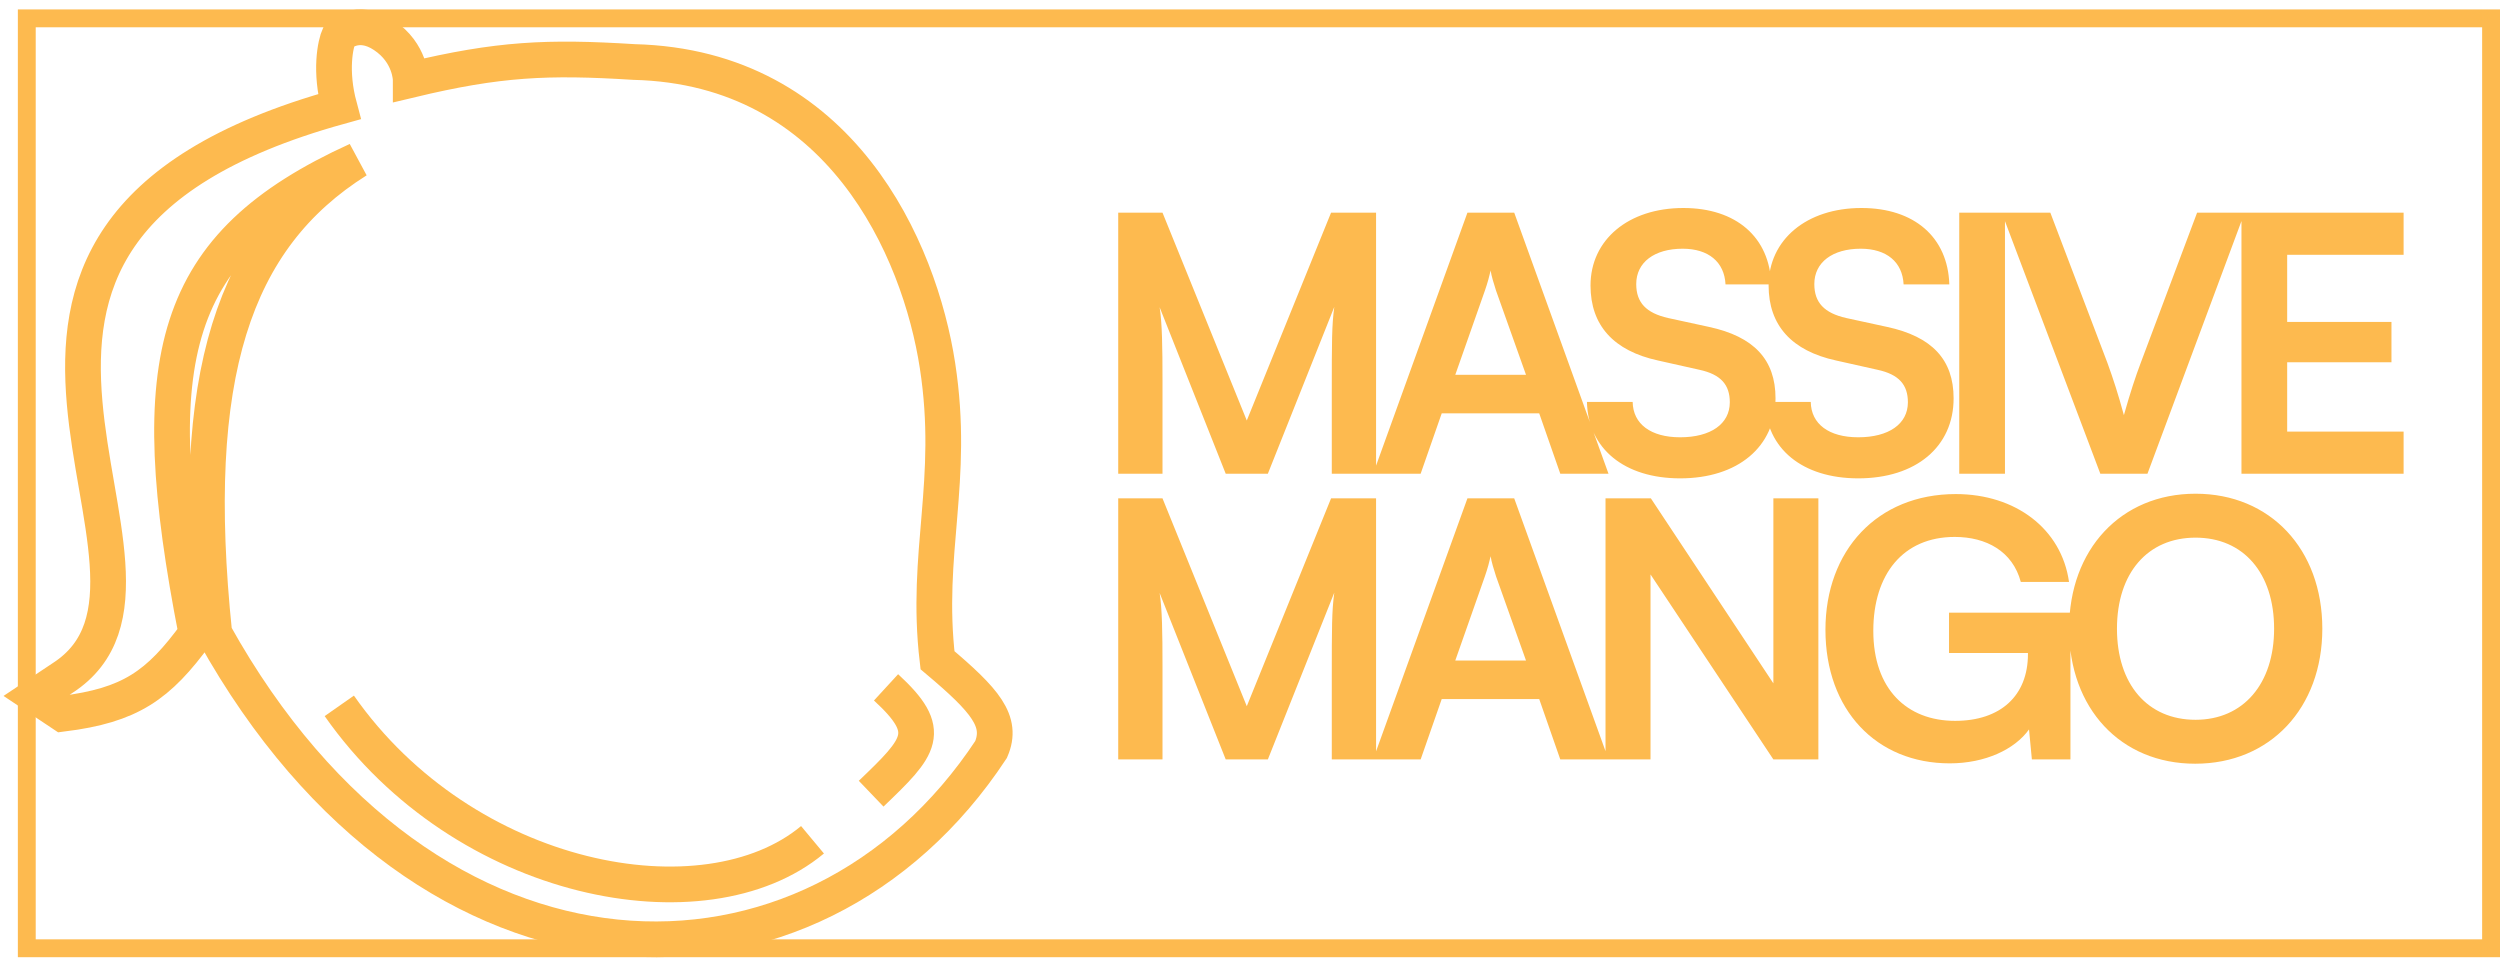 <svg width="140" height="54" viewBox="0 0 140 54" fill="none" xmlns="http://www.w3.org/2000/svg">
<rect x="1.5" y="1.028" width="138" height="52.075" stroke="#FDBA4F"></rect>
<path d="M19 1.972C18.777 2.472 18.464 3.972 19 5.972C-7.39 13.296 12.523 32.155 3.5 37.972L2 38.972L3.5 39.972C7.295 39.496 8.864 38.402 11 35.472C7.982 20.028 9.539 13.734 20 8.972C13.065 13.332 10.5 21.028 12 35.472C23.992 57.022 45.501 57.138 55.5 41.972C56.179 40.392 55.177 39.228 52.5 36.972C51.788 30.942 53.5 26.972 52.5 20.472C51.5 13.972 47.088 3.76 35.5 3.472C30.657 3.169 27.925 3.292 23 4.472C23 4.472 23 2.972 21.5 1.972C20 0.972 19 1.972 19 1.972Z" stroke="#FDBA4F" stroke-width="2"></path>
<path d="M49.618 38.492C52.328 40.981 51.565 41.785 48.784 44.447" stroke="#FDBA4F" stroke-width="2"></path>
<path d="M19 39.528C26 49.528 39.5 52.028 45.5 47.028" stroke="#FDBA4F" stroke-width="2"></path>
<path d="M65.1 26.528H62.62V11.908H65.1L69.82 23.548L74.54 11.908H77.06V26.528H74.58V22.028C74.58 19.088 74.58 18.228 74.72 17.188L71 26.528H68.64L64.94 17.208C65.08 18.088 65.1 19.468 65.1 21.288V26.528ZM79.556 26.528H76.896L82.176 11.908H84.796L90.076 26.528H87.376L86.196 23.148H80.736L79.556 26.528ZM83.156 16.268L81.496 20.988H85.456L83.776 16.268C83.656 15.888 83.516 15.448 83.476 15.148C83.416 15.428 83.296 15.868 83.156 16.268ZM89.069 15.988C89.069 13.428 91.189 11.648 94.269 11.648C97.229 11.648 99.109 13.288 99.189 15.928H96.629C96.569 14.668 95.669 13.928 94.229 13.928C92.649 13.928 91.629 14.688 91.629 15.908C91.629 16.948 92.189 17.528 93.409 17.808L95.709 18.308C98.209 18.848 99.429 20.128 99.429 22.308C99.429 25.028 97.309 26.788 94.089 26.788C90.969 26.788 88.929 25.128 88.869 22.508H91.429C91.449 23.748 92.449 24.488 94.089 24.488C95.789 24.488 96.869 23.748 96.869 22.528C96.869 21.548 96.369 20.968 95.169 20.708L92.849 20.188C90.369 19.648 89.069 18.228 89.069 15.988ZM99.042 15.988C99.042 13.428 101.162 11.648 104.242 11.648C107.202 11.648 109.082 13.288 109.162 15.928H106.602C106.542 14.668 105.642 13.928 104.202 13.928C102.622 13.928 101.602 14.688 101.602 15.908C101.602 16.948 102.162 17.528 103.382 17.808L105.682 18.308C108.182 18.848 109.402 20.128 109.402 22.308C109.402 25.028 107.282 26.788 104.062 26.788C100.942 26.788 98.902 25.128 98.842 22.508H101.402C101.422 23.748 102.422 24.488 104.062 24.488C105.762 24.488 106.842 23.748 106.842 22.528C106.842 21.548 106.342 20.968 105.142 20.708L102.822 20.188C100.342 19.648 99.042 18.228 99.042 15.988ZM112.278 11.908V26.528H109.718V11.908H112.278ZM117.618 26.528L112.098 11.908H114.818L118.018 20.328C118.338 21.208 118.618 22.068 118.938 23.248C119.298 21.968 119.598 21.068 119.878 20.328L123.038 11.908H125.698L120.258 26.528H117.618ZM134.602 26.528H125.522V11.908H134.602V14.268H128.082V18.028H133.922V20.288H128.082V24.168H134.602V26.528ZM65.1 42.528H62.62V27.908H65.1L69.82 39.548L74.54 27.908H77.06V42.528H74.58V38.028C74.58 35.088 74.58 34.228 74.72 33.188L71 42.528H68.64L64.94 33.208C65.08 34.088 65.1 35.468 65.1 37.288V42.528ZM79.556 42.528H76.896L82.176 27.908H84.796L90.076 42.528H87.376L86.196 39.148H80.736L79.556 42.528ZM83.156 32.268L81.496 36.988H85.456L83.776 32.268C83.656 31.888 83.516 31.448 83.476 31.148C83.416 31.428 83.296 31.868 83.156 32.268ZM92.429 42.528H89.909V27.908H92.449L99.309 38.268V27.908H101.829V42.528H99.309L92.429 32.168V42.528ZM109.465 30.068C106.565 30.068 104.905 32.168 104.905 35.328C104.905 38.588 106.785 40.368 109.485 40.368C112.025 40.368 113.565 38.968 113.565 36.628V36.568H109.145V34.308H115.945V42.528H113.785L113.625 40.848C112.825 41.968 111.165 42.748 109.185 42.748C105.085 42.748 102.225 39.768 102.225 35.268C102.225 30.828 105.125 27.668 109.525 27.668C112.865 27.668 115.445 29.608 115.865 32.588H113.165C112.705 30.868 111.225 30.068 109.465 30.068ZM130.05 35.208C130.05 39.648 127.13 42.768 122.93 42.768C118.75 42.768 115.87 39.668 115.87 35.208C115.87 30.768 118.77 27.648 122.95 27.648C127.13 27.648 130.05 30.748 130.05 35.208ZM127.35 35.208C127.35 32.088 125.63 30.108 122.95 30.108C120.27 30.108 118.55 32.088 118.55 35.208C118.55 38.328 120.27 40.308 122.95 40.308C125.63 40.308 127.35 38.288 127.35 35.208Z" fill="#FDBA4F"></path>
</svg>
